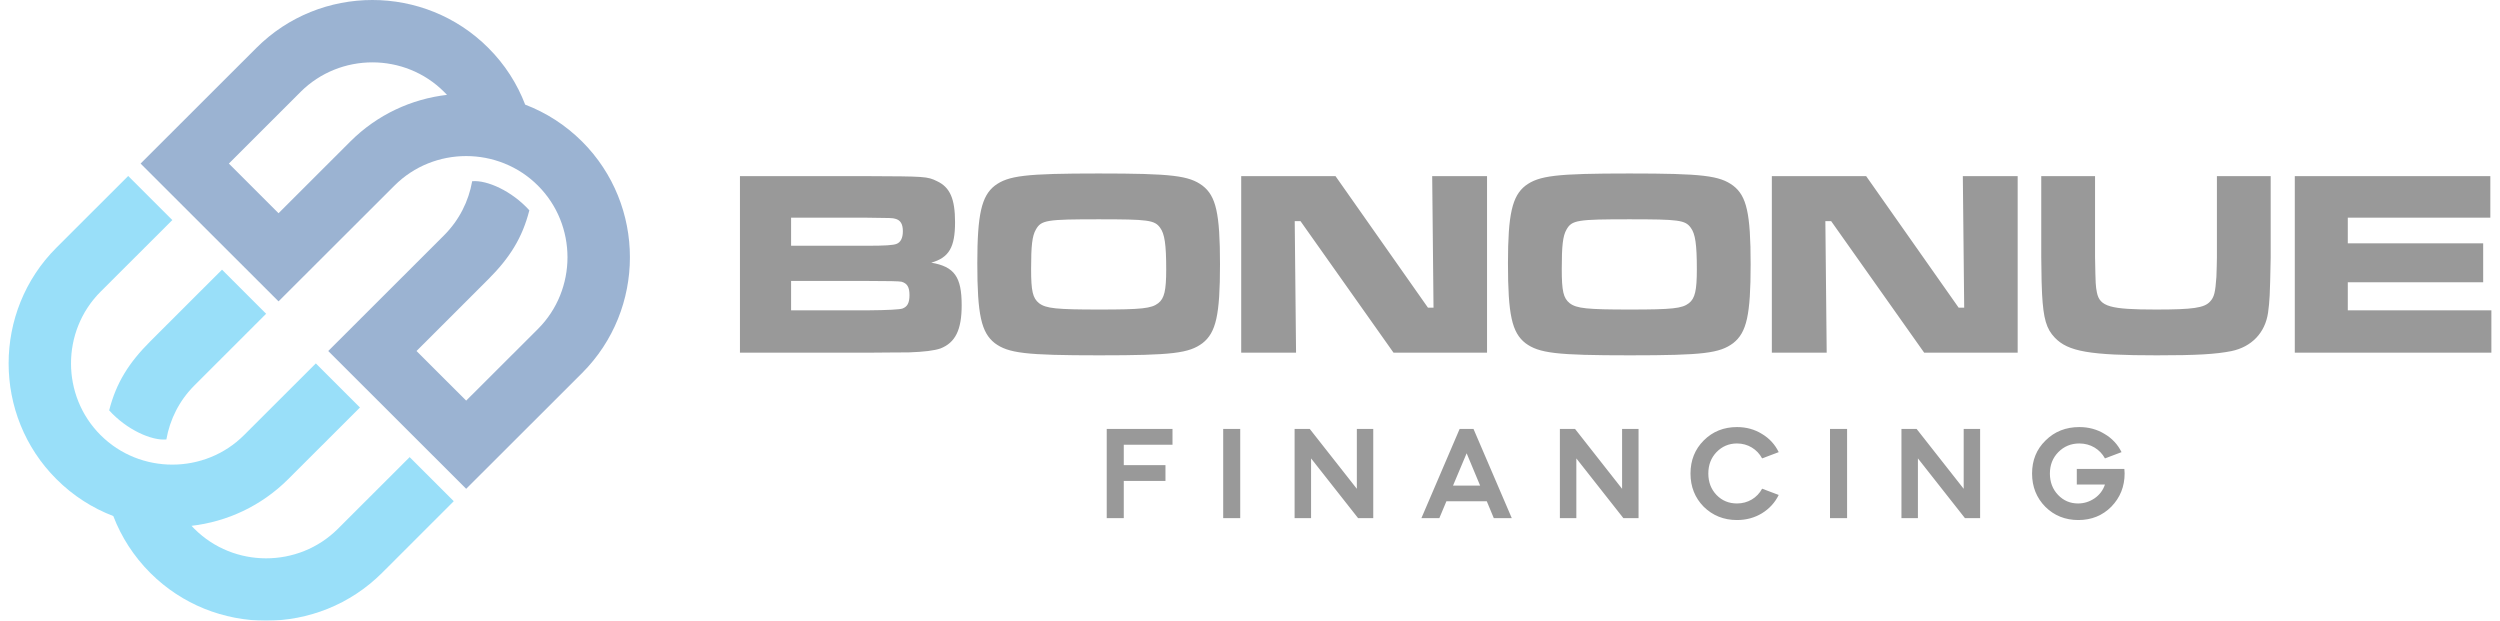 <svg width="145" height="36" viewBox="0 0 145 36" fill="none" xmlns="http://www.w3.org/2000/svg">
<g style="mix-blend-mode:luminosity" opacity="0.4" clip-path="url(#clip0_43051_44303)">
<path d="M22.158 33.228C20.306 35.075 17.871 36 15.435 36C12.999 36 10.563 35.075 8.715 33.228C7.749 32.261 7.033 31.136 6.572 29.932C5.369 29.471 4.241 28.759 3.274 27.791C1.423 25.945 0.5 23.509 0.5 21.078C0.5 18.647 1.423 16.212 3.274 14.363L7.435 10.207L9.995 12.764L5.832 16.92C4.69 18.063 4.119 19.57 4.119 21.078C4.119 22.587 4.69 24.093 5.832 25.234C6.976 26.378 8.484 26.948 9.995 26.948C11.505 26.948 13.013 26.378 14.157 25.234L18.318 21.078L20.878 23.635L16.715 27.791C15.148 29.357 13.159 30.259 11.11 30.498C11.162 30.556 11.218 30.615 11.275 30.671C12.417 31.812 13.927 32.383 15.435 32.383C16.943 32.383 18.455 31.812 19.598 30.671L23.76 26.513L26.318 29.07L22.158 33.228ZM15.435 18.198L11.275 22.357C10.392 23.238 9.85 24.339 9.649 25.489C8.782 25.568 7.34 24.916 6.331 23.802C6.739 22.206 7.469 21.044 8.715 19.799L12.877 15.641L15.435 18.198Z" fill="#00B0F0"/>
<path fill-rule="evenodd" clip-rule="evenodd" d="M25.758 13.646L19.038 20.359L27.038 28.351L33.761 21.637C35.609 19.788 36.535 17.355 36.535 14.922C36.535 12.489 35.609 10.055 33.761 8.208C32.792 7.243 31.666 6.528 30.46 6.068C30 4.864 29.287 3.739 28.318 2.774C26.469 0.925 24.031 0 21.598 0C19.164 0 16.726 0.925 14.875 2.774L8.155 9.487L16.155 17.479L22.878 10.766C24.02 9.622 25.53 9.052 27.038 9.052C28.546 9.052 30.056 9.622 31.201 10.766C32.343 11.907 32.914 13.415 32.914 14.922C32.914 16.428 32.343 17.939 31.201 19.08L27.038 23.236L24.158 20.359L28.318 16.201C29.564 14.956 30.296 13.794 30.702 12.198C29.695 11.084 28.253 10.432 27.386 10.511C27.185 11.661 26.641 12.761 25.758 13.646ZM25.925 5.502C23.873 5.741 21.884 6.643 20.318 8.208L16.155 12.367L13.275 9.487L17.435 5.329C18.58 4.188 20.088 3.617 21.598 3.617C23.108 3.617 24.616 4.188 25.758 5.329L25.925 5.502Z" fill="#04418F"/>
<path fill-rule="evenodd" clip-rule="evenodd" d="M42.917 20.456H50.292C51.768 20.44 52.567 20.44 52.689 20.44C53.612 20.408 54.195 20.332 54.549 20.21C55.409 19.872 55.777 19.134 55.777 17.707C55.777 16.065 55.364 15.465 54.012 15.235C55.041 14.944 55.393 14.345 55.393 12.888C55.393 11.537 55.102 10.86 54.348 10.509C53.782 10.231 53.673 10.231 50.278 10.216H42.917V20.456ZM45.883 14.254V12.626H50.278C51.721 12.642 51.752 12.642 51.921 12.687C52.228 12.764 52.366 12.994 52.366 13.409C52.366 13.792 52.244 14.054 51.998 14.146C51.797 14.223 51.337 14.254 50.278 14.254H45.883ZM45.883 18V16.295H50.292C51.511 16.295 52.176 16.31 52.289 16.34C52.612 16.433 52.75 16.647 52.75 17.109C52.75 17.572 52.628 17.784 52.353 17.892C52.198 17.953 51.511 17.989 50.292 18H45.883ZM63.723 10.062C59.466 10.062 58.481 10.186 57.698 10.768C56.931 11.368 56.684 12.428 56.684 15.267C56.684 18.259 56.915 19.288 57.698 19.903C58.481 20.485 59.481 20.609 63.752 20.609C68.023 20.609 68.963 20.485 69.746 19.903C70.529 19.288 70.76 18.275 70.76 15.328C70.76 12.38 70.529 11.368 69.746 10.768C68.963 10.186 67.978 10.062 63.723 10.062ZM63.723 12.719C66.595 12.719 66.965 12.764 67.288 13.21C67.547 13.562 67.64 14.162 67.64 15.619C67.64 16.848 67.534 17.308 67.179 17.585C66.78 17.892 66.227 17.953 63.752 17.953C61.278 17.953 60.664 17.892 60.265 17.585C59.897 17.292 59.804 16.879 59.804 15.605C59.804 14.254 59.865 13.686 60.08 13.316C60.387 12.764 60.709 12.719 63.723 12.719ZM71.99 10.216V20.456H75.171L75.094 12.827H75.43L80.825 20.456H86.248V10.216H83.067L83.144 17.844H82.821L77.46 10.216H71.99ZM94.501 10.062C90.243 10.062 89.261 10.186 88.476 10.768C87.708 11.368 87.462 12.428 87.462 15.267C87.462 18.259 87.692 19.288 88.476 19.903C89.261 20.485 90.259 20.609 94.53 20.609C98.801 20.609 99.74 20.485 100.523 19.903C101.307 19.288 101.537 18.275 101.537 15.328C101.537 12.38 101.307 11.368 100.523 10.768C99.74 10.186 98.756 10.062 94.501 10.062ZM94.501 12.719C97.374 12.719 97.742 12.764 98.065 13.21C98.327 13.562 98.417 14.162 98.417 15.619C98.417 16.848 98.311 17.308 97.957 17.585C97.557 17.892 97.004 17.953 94.53 17.953C92.056 17.953 91.442 17.892 91.042 17.585C90.674 17.292 90.582 16.879 90.582 15.605C90.582 14.254 90.643 13.686 90.857 13.316C91.166 12.764 91.489 12.719 94.501 12.719ZM102.767 10.216V20.456H105.948L105.871 12.827H106.208L111.603 20.456H117.025V10.216H113.844L113.923 17.844H113.601L108.237 10.216H102.767ZM118.393 10.216V14.929C118.404 16.074 118.419 16.785 118.44 17.062C118.517 18.476 118.687 19.073 119.176 19.581C119.946 20.393 121.206 20.609 125.093 20.609C127.414 20.609 128.504 20.546 129.427 20.363C130.594 20.117 131.378 19.303 131.547 18.138C131.64 17.416 131.655 17.247 131.7 14.929V10.216H128.581V14.929C128.581 15.159 128.565 15.682 128.551 16.065C128.488 16.956 128.427 17.231 128.181 17.493C127.845 17.86 127.183 17.953 125.048 17.953C122.389 17.953 121.79 17.784 121.621 16.969C121.544 16.557 121.544 16.541 121.513 14.929V10.216H118.393ZM133.098 10.216V20.456H144.5V18H136.172V16.372H144.024V14.114H136.172V12.626H144.439V10.216H133.098Z" fill="black"/>
<path fill-rule="evenodd" clip-rule="evenodd" d="M64.19 24.88V30.051H65.179V27.893H67.597V26.977H65.179V25.796H68.005V24.88H64.19ZM71.933 30.051V24.88H70.945V30.051H71.933ZM76.042 30.051V26.587L78.769 30.051H79.649V24.88H78.697V28.351L75.967 24.88H75.087V30.051H76.042ZM83.482 30.051L83.891 29.075H86.234L86.64 30.051H87.683L85.464 24.88H84.658L82.442 30.051H83.482ZM85.848 28.166H84.275L85.065 26.29L85.848 28.166ZM91.428 30.051V26.587L94.155 30.051H95.036V24.88H94.081V28.351L91.354 24.88H90.473V30.051H91.428ZM100.747 24.77C99.979 24.77 99.336 25.027 98.817 25.546C98.307 26.055 98.049 26.698 98.049 27.465C98.049 28.231 98.307 28.876 98.817 29.393C99.336 29.902 99.979 30.162 100.747 30.162C101.286 30.162 101.767 30.029 102.196 29.769C102.625 29.503 102.95 29.149 103.165 28.707L102.203 28.344C101.916 28.876 101.377 29.201 100.747 29.201C100.275 29.201 99.876 29.039 99.557 28.707C99.239 28.373 99.083 27.961 99.083 27.465C99.083 26.968 99.239 26.556 99.557 26.224C99.876 25.893 100.275 25.721 100.747 25.721C101.377 25.721 101.916 26.055 102.203 26.587L103.165 26.224C102.95 25.78 102.625 25.426 102.196 25.169C101.767 24.903 101.286 24.77 100.747 24.77ZM107.131 30.051V24.88H106.14V30.051H107.131ZM111.239 30.051V26.587L113.966 30.051H114.847V24.88H113.894V28.351L111.165 24.88H110.284V30.051H111.239ZM120.603 24.77C119.82 24.77 119.167 25.027 118.644 25.546C118.118 26.055 117.86 26.698 117.86 27.465C117.86 28.231 118.118 28.876 118.628 29.393C119.138 29.902 119.781 30.162 120.544 30.162C121.307 30.162 121.948 29.902 122.459 29.386C122.969 28.86 123.228 28.218 123.228 27.458C123.228 27.392 123.219 27.311 123.213 27.198H120.454V28.101H122.088C121.978 28.432 121.779 28.698 121.49 28.899C121.201 29.097 120.876 29.201 120.529 29.201C120.07 29.201 119.687 29.039 119.368 28.707C119.05 28.373 118.894 27.961 118.894 27.465C118.894 26.968 119.057 26.556 119.382 26.224C119.709 25.893 120.115 25.721 120.603 25.721C121.253 25.721 121.793 26.055 122.088 26.587L123.05 26.224C122.829 25.78 122.504 25.426 122.066 25.169C121.63 24.903 121.143 24.77 120.603 24.77Z" fill="black"/>
</g>
<defs>
<clipPath id="clip0_43051_44303">
<rect width="144" height="36" fill="white" transform="translate(0.5)"/>
</clipPath>
</defs>
</svg>
